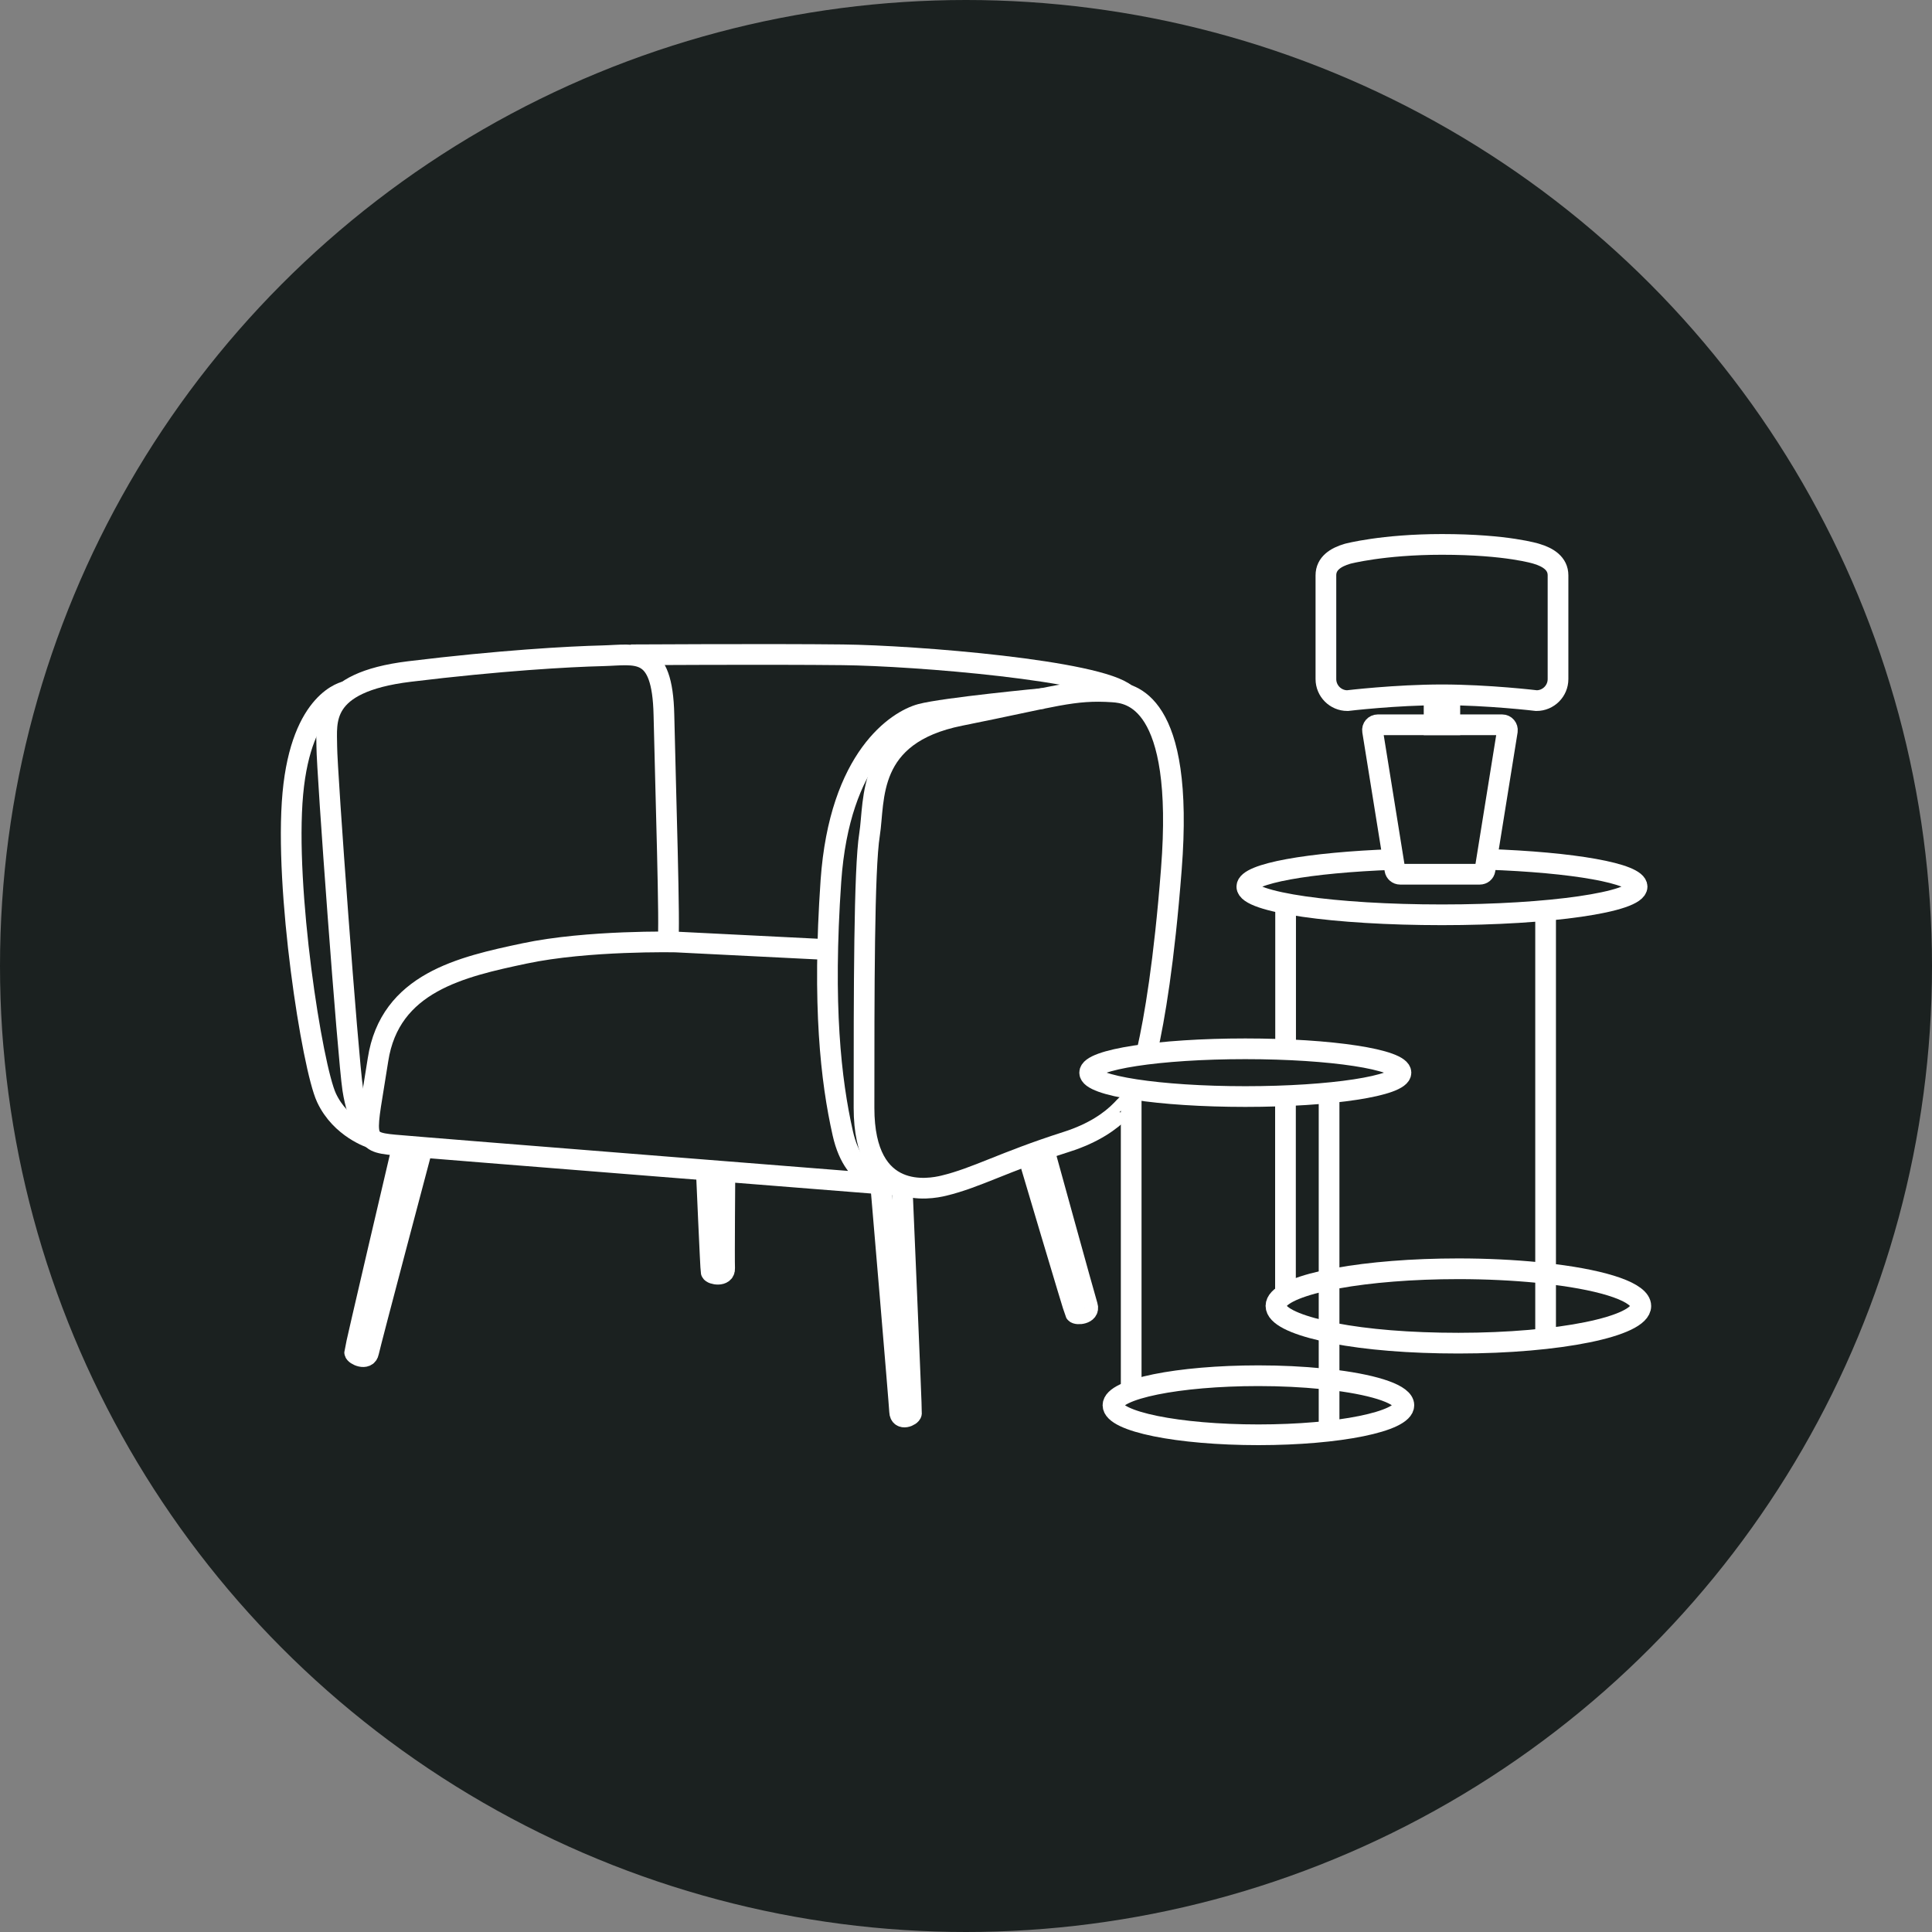 <svg viewBox="0 0 140 140" xmlns="http://www.w3.org/2000/svg" data-sanitized-data-name="Layer 1" data-name="Layer 1" id="Layer_1">
  <rect x="0" y="0" width="140" height="140" fill="#808080" stroke="none"/>
  <defs>
    <style>
      .cls-1 {
        fill: #1b2120;
      }

      .cls-2 {
        stroke-linecap: round;
      }

      .cls-2, .cls-3 {
        fill: none;
        stroke: #fff;
        stroke-miterlimit: 10;
        stroke-width: 1.5px;
      }
    </style>
  </defs>
  <circle r="70" cy="70" cx="70" class="cls-1" data-sanitized-data-name="Ellipse 104" data-name="Ellipse 104" id="Ellipse_104"></circle>
  <g>
    <path d="M83.13,76.14c.53-2.33,1.23-6.43,1.75-13.15.97-12.33-3.02-12.76-4.22-12.85-2.92-.2-4.22.34-11.08,1.71-6.85,1.37-6.17,6.11-6.57,8.62s-.4,11.36-.4,19.81c0,6.85,4.81,5.87,5.77,5.64,2.41-.58,4.28-1.7,8.91-3.18,1.98-.63,3.21-1.52,3.96-2.29.06-.06.38-.41.4-.39" class="cls-3"></path>
    <path d="M59.96,68.81l-10.99-.55s-6.39-.14-10.96.83c-4.57.97-9.76,2.11-10.62,7.71-.86,5.6-1.31,5.94,1.2,6.17s37,2.96,37,2.96c-1.12-.17-3.66.01-4.52-3.81s-1.48-9.25-.86-18.27c.63-9.02,4.85-11.65,6.51-12.1s8.89-1.14,8.89-1.14" class="cls-3"></path>
    <path d="M26.71,82.06s-.8-.86-1.15-3.14-1.88-23.07-1.88-24.84-.57-4.62,5.99-5.42c6.57-.8,11.53-1.08,13.99-1.14s4.34-.74,4.45,4.28.46,15.89.29,16.31" class="cls-3"></path>
    <path d="M25.09,50.1s-3.24.55-3.87,7.41,1.4,19.81,2.44,22.04,3.27,2.92,3.27,2.92" class="cls-3"></path>
    <path d="M45.72,47.45s10.11-.06,15.36,0,18.52,1.13,20.53,2.86" class="cls-3"></path>
    <path d="M29.18,82.99s-3.48,14.81-3.48,15,.89.61,1.01,0,3.9-14.85,3.9-14.85" class="cls-3"></path>
    <path d="M65.37,85.9s.7,16.3.68,16.5-.83.57-.86-.1-1.37-16.42-1.37-16.42" class="cls-3"></path>
    <path d="M51.18,84.79s.31,7.19.35,7.37,1.01.37.98-.25.02-7.01.02-7.01" class="cls-3"></path>
    <path d="M74.49,83.71s3.34,11.26,3.43,11.42,1.07.1.88-.5-3.19-11.49-3.19-11.49" class="cls-3"></path>
    <path d="M107.73,62.27c6.25.21,10.9,1.02,10.9,1.98,0,1.12-6.33,2.04-14.14,2.04s-14.14-.91-14.14-2.04c0-.95,4.51-1.75,10.62-1.97" class="cls-3"></path>
    <line y2="96.85" x2="112" y1="66.32" x1="112" class="cls-3"></line>
    <path d="M95.86,96.43c-2.11-.48-3.4-1.11-3.4-1.8s1.29-1.32,3.4-1.8" class="cls-3"></path>
    <path d="M112.55,92.34c3.81.47,6.35,1.32,6.35,2.3,0,1.48-5.92,2.69-13.21,2.69-3.56,0-6.65-.26-9.03-.72" class="cls-3"></path>
    <path d="M96.92,92.62c2.33-.42,5.4-.68,8.76-.68,2.06,0,4,.1,5.74.27" class="cls-3"></path>
    <line y2="79.66" x2="93.15" y1="93.61" x1="93.15" class="cls-2"></line>
    <polyline points="93.16 75.93 93.16 66.54 93.16 65.91" class="cls-2"></polyline>
    <path d="M107.23,63.35h-5.77c-.19,0-.35-.14-.38-.32l-1.62-10.07c-.04-.23.14-.44.38-.44h9.01c.24,0,.41.21.38.44l-1.62,10.07c-.03.19-.19.32-.38.32Z" class="cls-2"></path>
    <rect height="2.09" width="1.14" y="50.43" x="103.92" class="cls-2"></rect>
    <path d="M111.34,40.13s-2.11-.68-6.85-.68c-4.31,0-6.85.68-6.85.68-.85.25-1.56.7-1.56,1.56v7.52c0,.86.7,1.56,1.56,1.56,0,0,3.5-.42,6.85-.42s6.85.42,6.85.42c.86,0,1.56-.7,1.56-1.56v-7.52c0-.86-.72-1.31-1.56-1.56Z" class="cls-2"></path>
    <ellipse ry="1.73" rx="11.28" cy="77.73" cx="90.24" class="cls-3"></ellipse>
    <line y2="79.71" x2="96.31" y1="104.05" x1="96.31" class="cls-3"></line>
    <path d="M96.81,100.02c2.96.38,4.92,1.05,4.92,1.81,0,1.18-4.72,2.14-10.54,2.14s-10.54-.96-10.54-2.14,4.72-2.14,10.54-2.14c1.65,0,3.22.08,4.61.22" class="cls-3"></path>
    <line y2="100.41" x2="81.97" y1="79.29" x1="81.97" class="cls-2"></line>
  </g>
</svg>